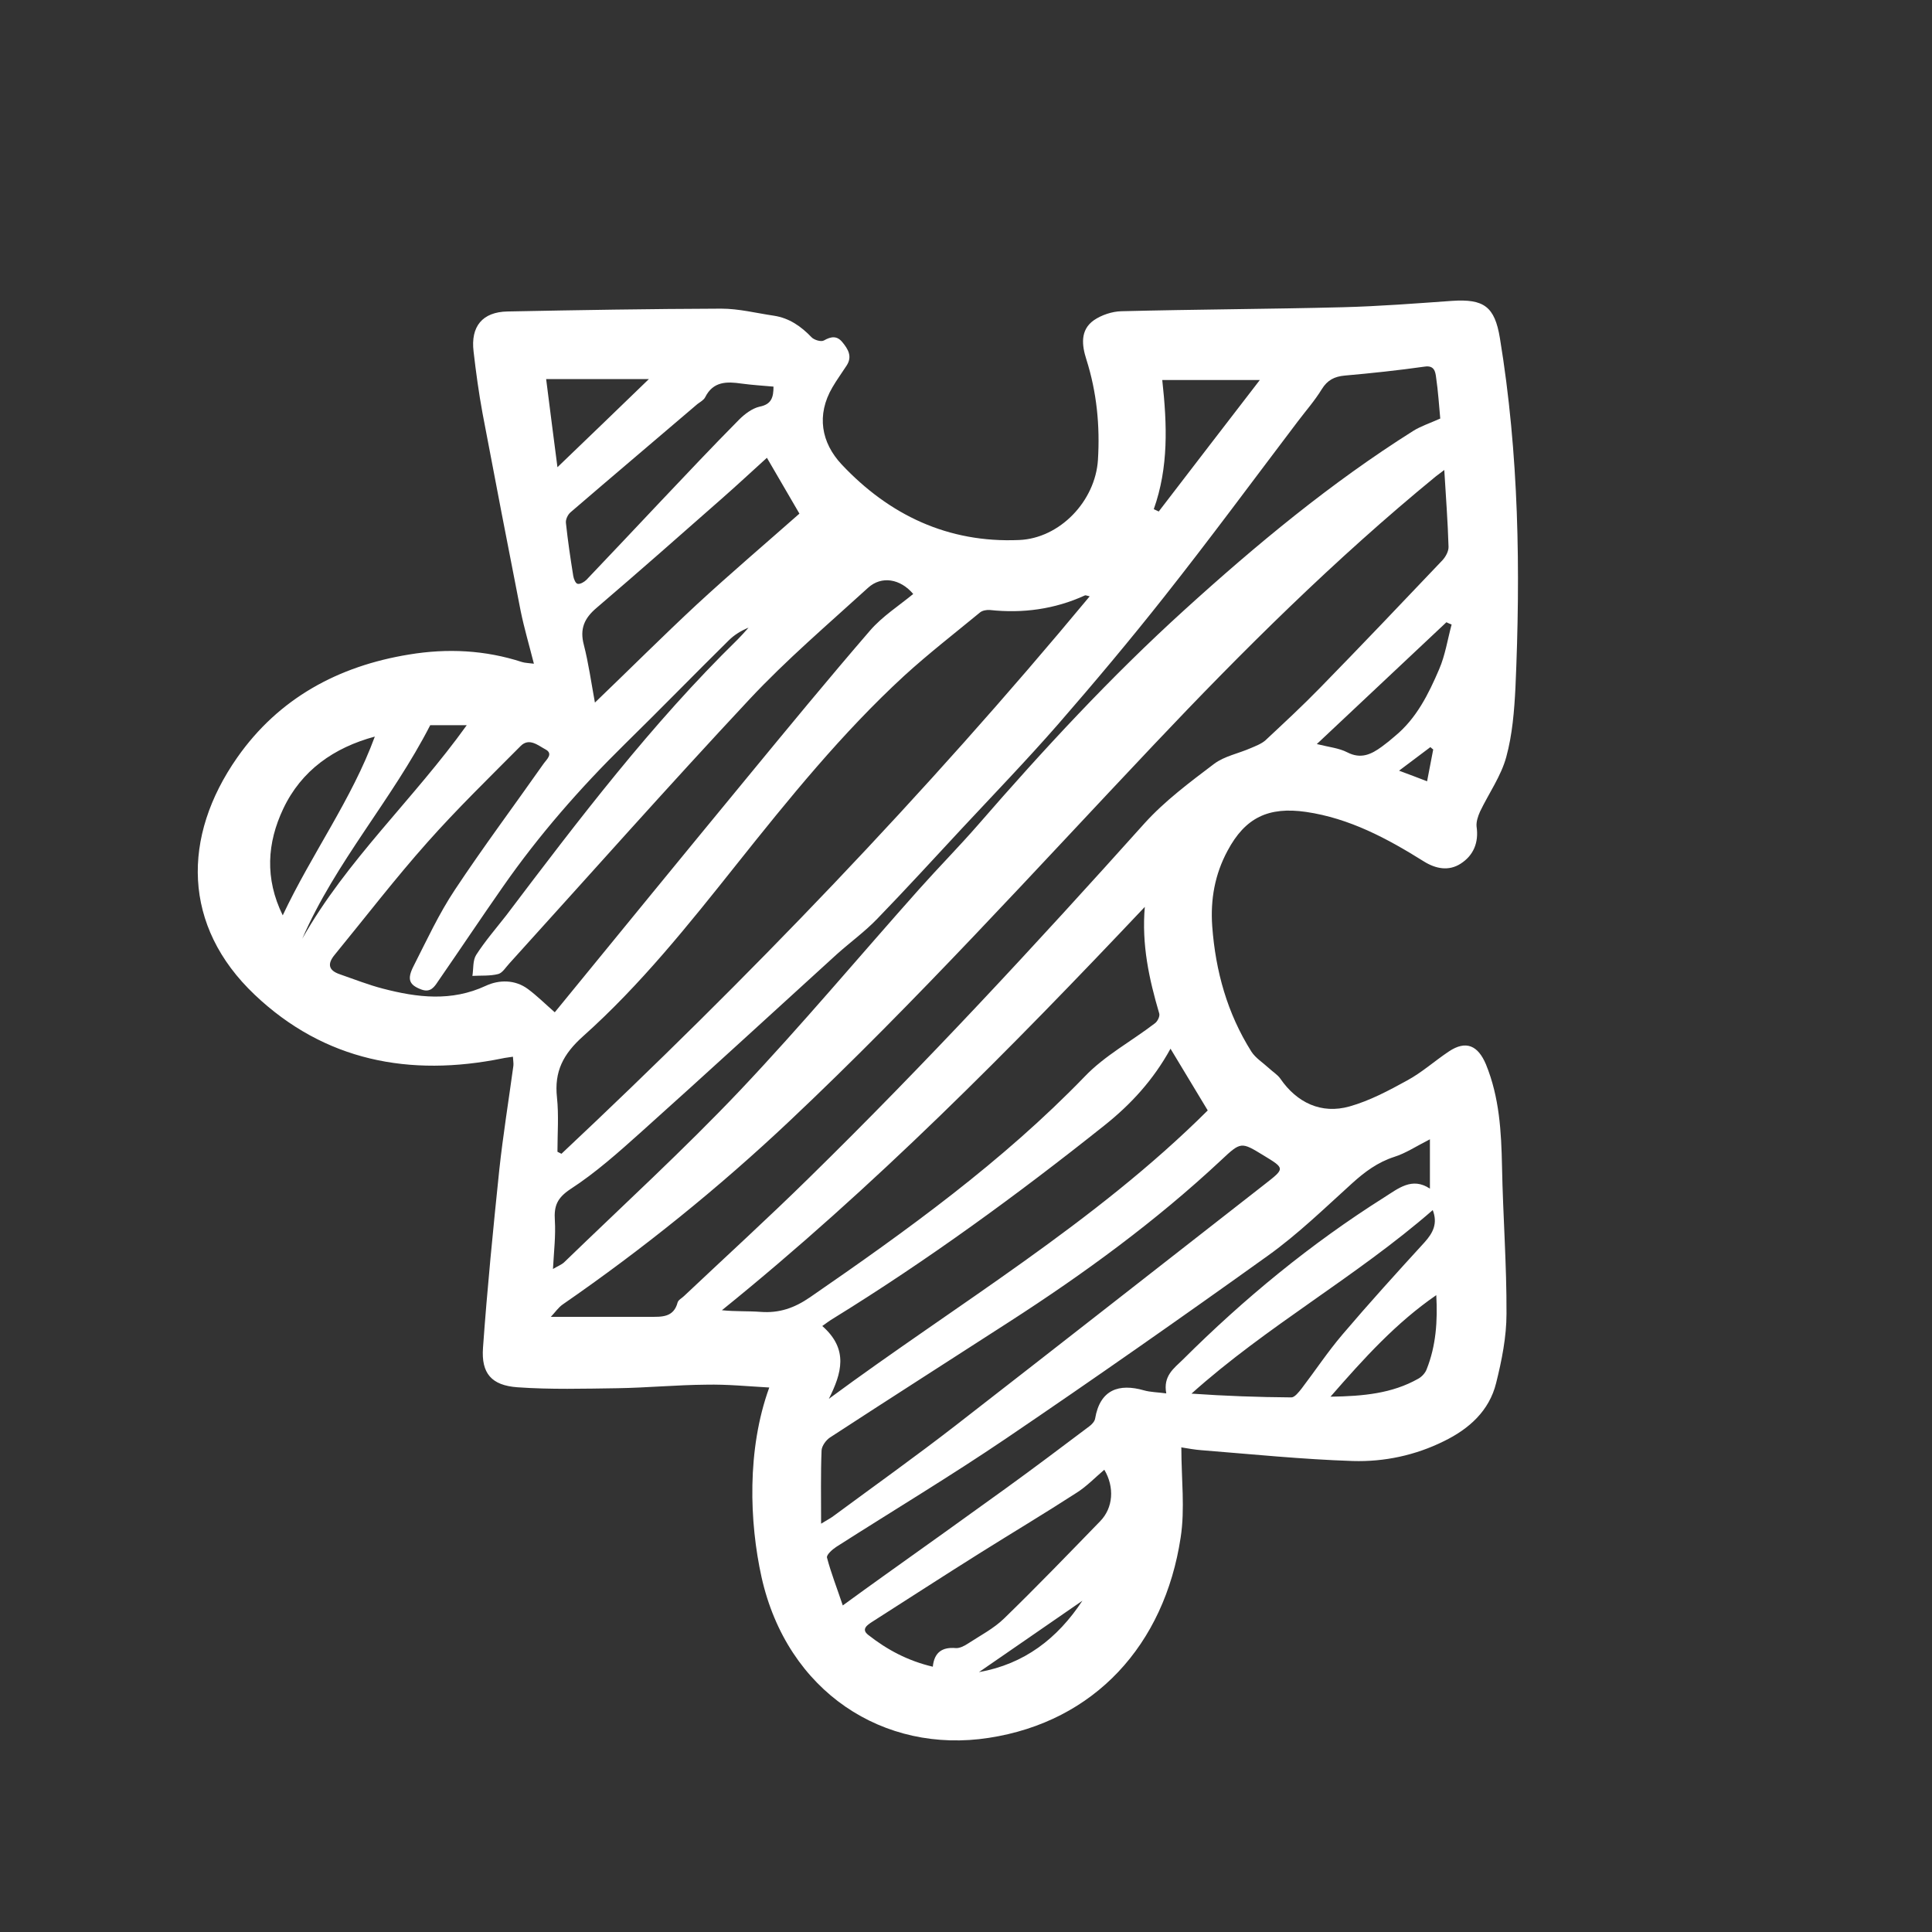 <svg xmlns="http://www.w3.org/2000/svg" viewBox="0 0 82 82"><rect x="0" y="0" width="82" height="82" fill="#333333" stroke="none"/><circle cx="41" cy="41" r="41" fill="none"/><path fill="#fff" d="M50.14 61.45c0 1.32.16 2.59-.03 3.81-.69 4.55-3.65 7.81-8.14 8.5-4.45.69-8.56-1.94-9.65-6.83-.51-2.31-.63-5.4.33-8.04-.9-.05-1.79-.14-2.68-.12-1.25.01-2.5.13-3.76.15-1.42.02-2.84.06-4.25-.04-1.1-.08-1.54-.59-1.46-1.68.18-2.52.43-5.03.69-7.54.16-1.48.4-2.96.6-4.43.01-.1-.01-.21-.02-.38-.17.03-.31.04-.44.07-3.94.8-7.56.11-10.52-2.7-3.07-2.91-3.1-6.7-.74-10.07 1.76-2.51 4.28-3.88 7.29-4.37 1.63-.27 3.23-.19 4.8.32.13.04.28.04.5.07-.2-.79-.41-1.5-.56-2.23-.55-2.8-1.09-5.6-1.62-8.4-.16-.87-.28-1.75-.38-2.62-.13-1.07.38-1.68 1.44-1.7 3.02-.06 6.05-.11 9.07-.12.75 0 1.49.19 2.24.3.65.1 1.15.45 1.6.92.11.11.4.2.52.13.3-.17.55-.21.78.07.24.29.44.61.18 1-.2.31-.42.61-.6.92-.69 1.18-.47 2.35.39 3.27 2.02 2.15 4.52 3.34 7.53 3.21 1.74-.07 3.24-1.66 3.35-3.4.09-1.45-.05-2.87-.49-4.26-.19-.59-.28-1.25.32-1.67.32-.22.77-.37 1.16-.38 3.13-.08 6.27-.09 9.4-.17 1.55-.04 3.09-.16 4.64-.27 1.35-.09 1.81.24 2.03 1.58.81 4.92.88 9.87.66 14.83-.05.99-.13 2-.39 2.95-.22.81-.74 1.54-1.11 2.31-.09.2-.17.44-.15.64.1.68-.13 1.23-.68 1.58-.5.32-1.05.22-1.56-.1-1.55-.97-3.15-1.83-5-2.1-1.59-.23-2.58.24-3.33 1.65-.54 1-.73 2.07-.65 3.2.14 1.91.64 3.7 1.66 5.32.18.28.49.47.75.71.16.15.36.27.48.44.7 1.02 1.74 1.52 2.94 1.18.85-.24 1.66-.67 2.44-1.1.63-.34 1.17-.83 1.77-1.23.73-.49 1.24-.26 1.58.55.57 1.4.65 2.85.68 4.34.04 2.08.2 4.16.19 6.24 0 .98-.2 1.98-.44 2.94-.29 1.18-1.15 1.95-2.22 2.47-1.21.6-2.53.88-3.86.84-2.15-.07-4.3-.29-6.44-.46-.27-.02-.54-.07-.85-.12Zm11.17-41.51c-.2.15-.28.21-.37.28-4.27 3.5-8.18 7.38-11.97 11.39-5.09 5.38-10.06 10.88-15.46 15.97-3.01 2.84-6.22 5.43-9.62 7.78-.19.13-.33.34-.51.53h4.2c.49 0 1.01.04 1.18-.61.03-.11.18-.18.27-.27 1.77-1.67 3.57-3.31 5.3-5.01 4.94-4.84 9.63-9.91 14.25-15.06.86-.95 1.92-1.74 2.95-2.52.44-.33 1.04-.44 1.56-.67.21-.09.45-.18.62-.33.78-.73 1.57-1.46 2.31-2.22 1.75-1.79 3.48-3.61 5.2-5.42.14-.15.27-.39.26-.58-.03-1.04-.11-2.08-.18-3.25ZM23.67 48.89c.05.03.11.05.16.08 7.92-7.44 15.44-15.25 22.42-23.66-.13-.03-.17-.05-.2-.04-1.29.59-2.64.77-4.04.62-.13-.01-.31.02-.41.1-1.08.89-2.19 1.75-3.22 2.69-2.64 2.43-4.89 5.21-7.12 8.01-2.03 2.55-4.07 5.11-6.51 7.29-.85.76-1.23 1.5-1.11 2.6.08.76.02 1.53.02 2.3Zm-.12-5.93c2.77-3.39 5.46-6.68 8.17-9.97 1.72-2.09 3.44-4.18 5.21-6.23.52-.6 1.21-1.04 1.83-1.55-.54-.64-1.34-.79-1.92-.26-1.7 1.55-3.46 3.05-5.03 4.73-3.45 3.69-6.8 7.47-10.19 11.21-.15.16-.29.4-.47.45-.35.09-.73.06-1.1.08.05-.3.01-.65.16-.89.38-.59.84-1.12 1.27-1.67 3.08-4.07 6.17-8.14 9.83-11.72.16-.16.31-.33.46-.5-.32.13-.61.31-.84.54-1.48 1.46-2.93 2.95-4.42 4.41-1.9 1.87-3.64 3.86-5.16 6.04-.93 1.33-1.83 2.68-2.75 4.01-.16.24-.32.5-.71.36-.51-.19-.63-.42-.34-.99.56-1.1 1.08-2.23 1.76-3.25 1.2-1.81 2.5-3.55 3.75-5.33.13-.19.45-.44.08-.63-.3-.16-.68-.5-1.04-.14-1.34 1.35-2.7 2.67-3.96 4.09-1.37 1.54-2.63 3.18-3.94 4.78-.32.39-.25.66.22.82.61.21 1.21.45 1.83.61 1.46.38 2.91.56 4.37-.12.56-.26 1.24-.27 1.79.14.39.29.73.63 1.13.98Zm37.58-25.18c-.05-.54-.09-1.17-.18-1.78-.03-.23-.08-.5-.48-.44-1.13.16-2.26.28-3.39.38-.44.04-.74.19-.98.58-.3.49-.68.92-1.02 1.37-1.88 2.48-3.73 4.99-5.66 7.43-1.46 1.85-2.98 3.66-4.52 5.43-1.32 1.51-2.71 2.95-4.08 4.42-1.19 1.28-2.37 2.57-3.59 3.83-.52.54-1.14.99-1.7 1.49-2.77 2.52-5.52 5.05-8.31 7.55-.96.86-1.93 1.73-3.01 2.43-.57.38-.7.72-.66 1.33.04.65-.04 1.31-.08 2.06.2-.12.36-.18.47-.28 2.5-2.42 5.08-4.78 7.47-7.3 2.62-2.77 5.07-5.7 7.61-8.55.82-.92 1.69-1.8 2.5-2.73 2.77-3.19 5.63-6.28 8.76-9.12 3.05-2.77 6.21-5.39 9.7-7.59.32-.2.69-.32 1.16-.53ZM48.59 38.49c-5.7 6.03-11.5 11.91-17.95 17.12.58.06 1.12.03 1.64.07.79.06 1.43-.16 2.1-.62 4.12-2.84 8.16-5.75 11.66-9.37.85-.89 1.99-1.5 2.98-2.26.11-.08.22-.3.18-.42-.43-1.46-.75-2.92-.61-4.53ZM34.85 64.67c.26-.16.42-.24.56-.35 1.72-1.27 3.46-2.51 5.15-3.82 4.38-3.4 8.74-6.82 13.11-10.23.87-.68.88-.67-.04-1.23-.95-.58-.96-.59-1.8.2-2.77 2.59-5.81 4.81-8.99 6.86-2.54 1.64-5.08 3.26-7.61 4.91-.17.11-.35.36-.36.55-.04.99-.02 1.99-.02 3.11Zm.33-5.3c5.43-4.01 11.28-7.46 16.08-12.24-.53-.88-1.05-1.74-1.58-2.62-.73 1.33-1.69 2.37-2.81 3.26-3.69 2.94-7.5 5.72-11.52 8.2-.15.09-.28.19-.45.31 1.13.99.82 2.01.28 3.09ZM60.7 48.35c-.61.31-1.04.6-1.52.75-.71.23-1.26.64-1.8 1.13-1.16 1.05-2.29 2.15-3.56 3.06-3.67 2.63-7.37 5.22-11.1 7.75-2.36 1.6-4.81 3.07-7.22 4.61-.17.11-.43.34-.4.46.17.65.42 1.28.67 2.03.65-.47 1.22-.89 1.8-1.3 1.71-1.22 3.42-2.44 5.12-3.67 1.19-.86 2.37-1.75 3.54-2.63.11-.08.23-.21.25-.33.21-1.24 1.02-1.5 2.07-1.2.28.08.59.08.95.13-.14-.74.32-1.06.7-1.43 2.61-2.6 5.43-4.92 8.55-6.89.59-.37 1.18-.88 1.94-.37v-2.09ZM32.55 19.43c-.62.56-1.25 1.15-1.9 1.72-1.77 1.56-3.54 3.12-5.33 4.65-.52.44-.72.89-.54 1.57.2.78.31 1.58.47 2.45 1.51-1.45 2.89-2.83 4.32-4.16 1.43-1.32 2.91-2.58 4.36-3.86-.47-.8-.95-1.64-1.38-2.37Zm7.04 51.32c.06-.63.41-.85.98-.8.16.01.36-.09.51-.19.52-.34 1.1-.64 1.54-1.07 1.39-1.35 2.73-2.74 4.07-4.12.56-.57.62-1.45.18-2.19-.39.33-.75.71-1.18.98-1.36.88-2.75 1.71-4.12 2.57-1.53.96-3.04 1.94-4.56 2.91-.2.13-.47.31-.16.55.8.63 1.68 1.1 2.74 1.35Zm-6.75-54.34c-.46-.04-.92-.07-1.37-.13-.62-.09-1.2-.1-1.54.58-.06.12-.21.2-.33.29-1.79 1.53-3.59 3.05-5.38 4.59-.12.1-.22.31-.2.46.08.75.19 1.49.31 2.24.02.13.1.33.19.34.11.02.28-.08.37-.17 1.06-1.11 2.1-2.22 3.15-3.33 1.1-1.16 2.2-2.33 3.33-3.47.24-.24.56-.48.87-.55.51-.1.59-.4.59-.86Zm27.97 34.95c-3.26 2.84-7.04 4.92-10.24 7.79 1.43.1 2.84.15 4.24.16.14 0 .31-.22.43-.37.58-.76 1.11-1.56 1.73-2.29 1.13-1.33 2.31-2.63 3.49-3.92.36-.4.57-.8.35-1.37Zm-44.89-20.1c-1.75.47-3.13 1.44-3.9 3.07-.68 1.44-.79 2.95-.02 4.52 1.24-2.63 2.93-4.92 3.91-7.59Zm45.7-4.75c-.08-.03-.15-.06-.23-.1-1.81 1.7-3.62 3.4-5.5 5.17.52.13.94.17 1.29.35.58.3 1.02.09 1.47-.24.19-.14.38-.29.56-.45.91-.75 1.42-1.78 1.87-2.83.26-.6.36-1.27.53-1.9Zm-12.65-4.9c.07.03.14.07.21.1 1.42-1.85 2.84-3.7 4.29-5.58h-4.14c.21 1.91.27 3.71-.36 5.48Zm-25.31-1.78c1.28-1.23 2.58-2.48 3.88-3.74h-4.36c.17 1.33.33 2.6.48 3.74Zm37.3 35.14c-1.7 1.17-3.06 2.67-4.49 4.31 1.41-.02 2.62-.14 3.72-.76.15-.08.3-.24.36-.4.4-1 .47-2.05.41-3.15Zm-42.7-24.19c-1.62 3.16-4.02 5.81-5.43 9.06 1.88-3.33 4.73-5.92 6.98-9.06h-1.55Zm23.29 40.19c1.92-.34 3.33-1.42 4.39-3.03-1.47 1.02-2.93 2.02-4.39 3.03Zm17.83-38.26c.48.18.83.31 1.19.45.1-.52.18-.94.26-1.35-.04-.03-.08-.06-.12-.1-.39.29-.79.59-1.33 1Z"/></svg>
